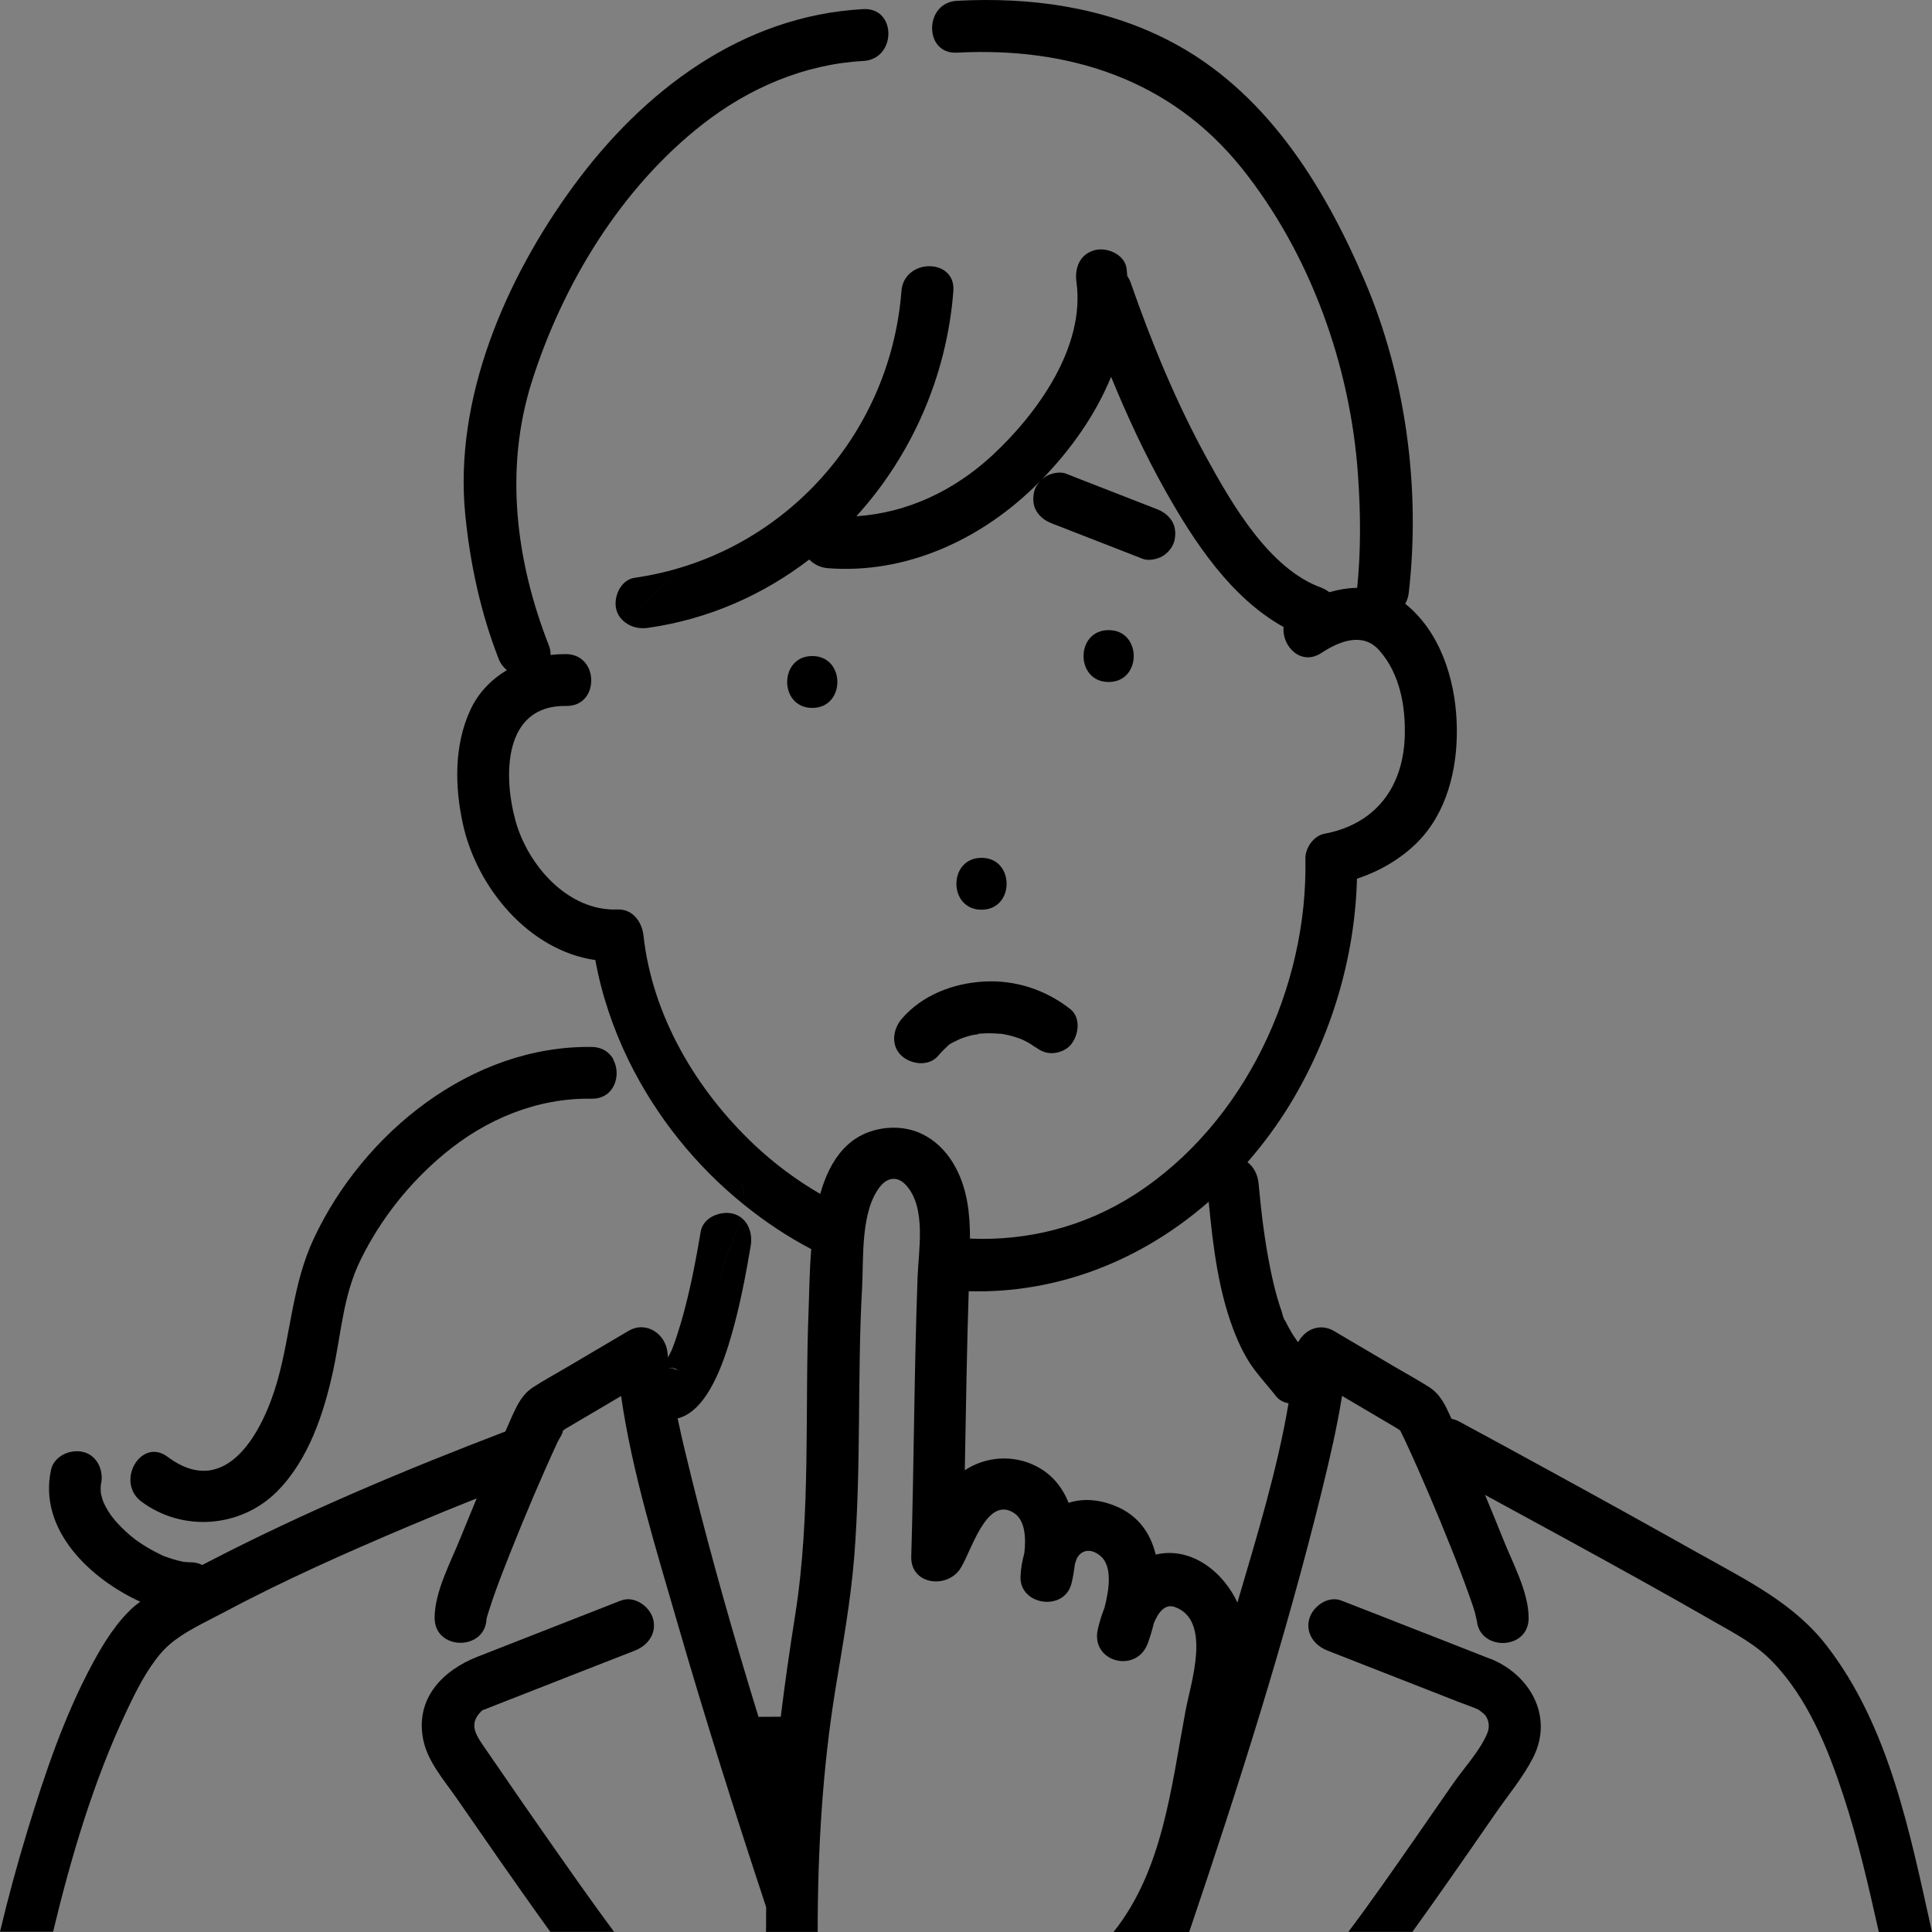 <svg width="74" height="74" viewBox="0 0 74 74" fill="none" xmlns="http://www.w3.org/2000/svg">
<rect x="0" y="0" width="74" height="74" fill="#808080" stroke="none"/>
<path d="M53.599 54.756C53.599 54.756 53.586 54.729 53.586 54.725C53.577 54.733 53.586 54.742 53.599 54.756Z" fill="white"/>
<path d="M49.691 51.36C49.704 51.382 49.718 51.391 49.731 51.404C49.731 51.4 49.731 51.395 49.74 51.391C49.713 51.364 49.691 51.338 49.664 51.32C49.673 51.334 49.686 51.347 49.695 51.364L49.691 51.36Z" fill="white"/>
<path d="M49.641 51.303C49.641 51.303 49.654 51.317 49.658 51.321C49.65 51.317 49.65 51.312 49.641 51.308V51.303Z" fill="white"/>
<path d="M29.68 67.759C29.68 67.759 29.68 67.75 29.68 67.746C29.68 67.746 29.68 67.746 29.676 67.746C29.676 67.746 29.676 67.754 29.676 67.759H29.68Z" fill="white"/>
<path d="M37.533 39.602C37.533 39.602 37.555 39.593 37.564 39.588C37.56 39.588 37.551 39.588 37.547 39.588C37.397 39.597 37.472 39.606 37.533 39.597V39.602Z" fill="white"/>
<path d="M7.08 59.827C7.156 59.836 7.223 59.84 7.08 59.827V59.827Z" fill="white"/>
<path d="M25.826 52.416L25.844 52.42C25.579 52.304 25.756 52.398 25.826 52.416Z" fill="white"/>
<path d="M25.635 52.394C25.635 52.394 25.635 52.398 25.635 52.403C25.776 52.416 25.918 52.451 26.05 52.508C25.962 52.469 25.895 52.443 25.847 52.42C25.847 52.42 25.71 52.407 25.635 52.394Z" fill="white"/>
<path d="M39.055 39.779C39.055 39.779 39.064 39.779 39.068 39.779C39.068 39.779 39.068 39.779 39.077 39.779C39.059 39.77 39.042 39.765 39.037 39.756C39.037 39.761 39.05 39.765 39.055 39.77V39.779Z" fill="white"/>
<path d="M39.078 39.787C39.078 39.787 39.114 39.805 39.136 39.814C39.145 39.814 39.136 39.805 39.078 39.787Z" fill="white"/>
<path d="M38.324 39.598C38.324 39.598 38.342 39.598 38.346 39.598C38.404 39.602 38.47 39.602 38.364 39.598C38.351 39.598 38.337 39.598 38.324 39.598Z" fill="white"/>
<path d="M37.571 39.589C37.571 39.589 37.58 39.589 37.58 39.58C37.58 39.58 37.567 39.584 37.562 39.589C37.562 39.589 37.567 39.589 37.571 39.589Z" fill="white"/>
<path d="M38.324 39.597C38.324 39.597 38.297 39.588 38.293 39.588C38.293 39.588 38.311 39.597 38.324 39.597Z" fill="white"/>
<path d="M39.068 39.783C39.068 39.783 39.059 39.783 39.055 39.783C39.086 39.806 39.126 39.819 39.135 39.819C39.113 39.81 39.095 39.801 39.077 39.792C39.077 39.792 39.077 39.792 39.068 39.792V39.783Z" fill="black"/>
<path d="M37.531 39.602C37.531 39.602 37.562 39.597 37.571 39.588C37.571 39.588 37.567 39.588 37.562 39.588C37.553 39.588 37.549 39.597 37.531 39.602Z" fill="black"/>
<path d="M37.708 37.594C36.519 37.656 35.317 38.11 34.531 39.033C34.195 39.43 34.115 40.057 34.531 40.437C34.902 40.776 35.578 40.86 35.936 40.437C36.007 40.353 36.082 40.273 36.161 40.194C36.201 40.154 36.241 40.119 36.285 40.083C36.44 39.942 36.258 40.083 36.263 40.097C36.254 40.03 36.687 39.836 36.798 39.783C36.846 39.77 36.899 39.748 36.948 39.73C37.05 39.695 37.156 39.668 37.262 39.642C37.288 39.638 37.452 39.62 37.536 39.598C37.474 39.607 37.394 39.598 37.549 39.589C37.553 39.589 37.562 39.589 37.567 39.589C37.571 39.589 37.584 39.585 37.584 39.58C37.584 39.58 37.58 39.585 37.575 39.589C37.62 39.589 37.668 39.58 37.712 39.58C37.92 39.571 38.123 39.58 38.327 39.598C38.313 39.598 38.3 39.593 38.296 39.589C38.296 39.589 38.309 39.593 38.327 39.598C38.34 39.598 38.353 39.598 38.366 39.598C38.472 39.607 38.406 39.607 38.349 39.598C38.402 39.607 38.477 39.615 38.486 39.62C38.579 39.638 38.676 39.66 38.769 39.686C38.866 39.713 38.963 39.748 39.06 39.779C39.056 39.774 39.047 39.77 39.043 39.766C39.043 39.77 39.065 39.779 39.082 39.788C39.14 39.805 39.149 39.814 39.14 39.814C39.157 39.819 39.175 39.827 39.184 39.832C39.277 39.876 39.37 39.924 39.458 39.977C39.52 40.017 39.825 40.238 39.582 40.048C39.798 40.216 39.997 40.339 40.284 40.339C40.527 40.339 40.819 40.229 40.987 40.048C41.314 39.691 41.425 38.984 40.987 38.644C40.055 37.916 38.906 37.532 37.712 37.594H37.708Z" fill="black"/>
<path d="M42.463 24.135C41.182 24.135 41.182 26.122 42.463 26.122C43.745 26.122 43.745 24.135 42.463 24.135Z" fill="black"/>
<path d="M37.594 32.857C36.312 32.857 36.312 34.844 37.594 34.844C38.876 34.844 38.876 32.857 37.594 32.857Z" fill="black"/>
<path d="M31.112 25.128C29.83 25.128 29.83 27.115 31.112 27.115C32.393 27.115 32.393 25.128 31.112 25.128Z" fill="black"/>
<path d="M65.157 59.549C63.195 58.445 61.224 57.355 59.244 56.273C58.126 55.66 57.008 55.051 55.886 54.446C55.788 54.393 55.696 54.362 55.598 54.345C55.59 54.327 55.585 54.314 55.576 54.296C55.351 53.806 55.174 53.404 54.715 53.113C54.312 52.857 53.888 52.628 53.477 52.385C52.682 51.917 51.891 51.449 51.095 50.981C50.565 50.668 49.999 50.915 49.738 51.383C49.721 51.365 49.694 51.343 49.654 51.317C49.681 51.339 49.708 51.361 49.73 51.387C49.73 51.392 49.73 51.396 49.721 51.401C49.708 51.392 49.699 51.379 49.681 51.356C49.672 51.343 49.659 51.325 49.65 51.312C49.646 51.308 49.637 51.299 49.632 51.295C49.641 51.299 49.641 51.303 49.65 51.308C49.632 51.286 49.615 51.259 49.597 51.237C49.544 51.162 49.495 51.087 49.451 51.008C49.398 50.915 49.345 50.822 49.297 50.725C49.27 50.677 49.248 50.628 49.226 50.58C49.212 50.549 49.199 50.522 49.186 50.491C49.146 50.399 49.16 50.429 49.226 50.588C49.168 50.562 49.111 50.288 49.089 50.226C49.031 50.068 48.983 49.909 48.934 49.745C48.824 49.374 48.74 48.995 48.66 48.615C48.43 47.468 48.315 46.483 48.205 45.318C48.174 44.992 48.024 44.696 47.781 44.515C48.382 43.826 48.934 43.08 49.42 42.281C50.989 39.69 51.895 36.684 51.975 33.656C52.934 33.343 53.862 32.774 54.502 32.032C55.528 30.845 55.859 29.172 55.793 27.64C55.727 25.994 55.152 24.184 53.822 23.125C53.892 23.006 53.941 22.864 53.959 22.705C54.418 18.702 53.848 14.443 52.266 10.744C50.689 7.053 48.439 3.434 44.754 1.545C42.252 0.26 39.442 -0.119 36.657 0.031C36.087 0.062 35.774 0.472 35.712 0.918C35.637 1.465 35.946 2.057 36.657 2.017C40.922 1.792 44.82 3.032 47.547 6.422C50.189 9.711 51.727 14.023 52.014 18.194C52.116 19.625 52.129 21.085 51.983 22.516C51.625 22.52 51.267 22.582 50.914 22.683C50.83 22.617 50.733 22.555 50.613 22.511C48.611 21.787 47.188 19.311 46.194 17.497C45.032 15.369 44.104 13.114 43.308 10.827C43.273 10.73 43.229 10.646 43.176 10.571C43.167 10.474 43.163 10.373 43.149 10.276C43.074 9.742 42.394 9.455 41.925 9.583C41.351 9.742 41.156 10.271 41.231 10.805C41.572 13.286 39.738 15.833 38.019 17.431C36.56 18.786 34.757 19.646 32.8 19.774C34.916 17.448 36.264 14.407 36.516 11.15C36.613 9.874 34.625 9.883 34.527 11.15C34.094 16.742 29.87 21.337 24.301 22.132C23.771 22.207 23.479 22.882 23.608 23.354C23.669 23.579 23.802 23.734 23.957 23.849C24.5 23.204 25.159 22.652 25.711 22.105C25.163 22.652 24.5 23.204 23.957 23.849C24.195 24.025 24.505 24.096 24.827 24.047C27.147 23.716 29.238 22.78 30.997 21.43C31.182 21.624 31.443 21.748 31.73 21.765C34.656 21.982 37.44 20.724 39.53 18.733C39.658 18.609 39.782 18.486 39.91 18.358C39.769 18.486 39.649 18.658 39.61 18.834C39.552 19.09 39.565 19.373 39.711 19.598C39.861 19.828 40.051 19.956 40.303 20.053C41.311 20.445 42.319 20.838 43.326 21.231C43.472 21.288 43.618 21.346 43.764 21.403C43.989 21.492 44.329 21.421 44.528 21.302C44.736 21.183 44.93 20.944 44.983 20.71C45.041 20.454 45.028 20.172 44.882 19.947C44.731 19.717 44.541 19.589 44.289 19.492C43.282 19.099 42.274 18.706 41.267 18.314C41.121 18.256 40.975 18.199 40.829 18.141C40.604 18.053 40.264 18.124 40.065 18.243C40.012 18.274 39.963 18.309 39.914 18.353C41.011 17.228 41.961 15.89 42.557 14.434C43.172 15.93 43.848 17.395 44.639 18.799C45.739 20.754 47.144 22.895 49.164 24.016C49.093 24.749 49.831 25.526 50.613 25.009C51.298 24.559 52.191 24.202 52.819 24.899C53.627 25.8 53.848 27.08 53.804 28.254C53.725 30.178 52.673 31.569 50.728 31.935C50.313 32.014 49.99 32.482 49.999 32.893C50.101 37.819 47.679 43.027 43.481 45.742C41.51 47.013 39.322 47.534 37.153 47.441C37.153 46.492 37.055 45.548 36.591 44.696C36.052 43.707 35.129 43.102 33.988 43.204C32.521 43.341 31.792 44.409 31.416 45.729C30.519 45.208 29.675 44.585 28.911 43.866C26.674 41.761 24.986 38.918 24.646 35.828C24.589 35.312 24.235 34.813 23.652 34.835C21.756 34.91 20.214 33.14 19.745 31.436C19.272 29.724 19.268 26.996 21.69 27.04C22.008 27.044 22.246 26.925 22.405 26.744C22.887 26.197 22.649 25.071 21.69 25.054C21.486 25.054 21.287 25.062 21.089 25.089C21.089 24.97 21.075 24.846 21.018 24.709C19.758 21.496 19.317 17.974 20.359 14.654C21.544 10.894 23.78 7.204 26.918 4.754C28.694 3.368 30.806 2.459 33.069 2.335C33.869 2.291 34.169 1.492 33.966 0.923C33.847 0.583 33.546 0.327 33.069 0.349C28.416 0.6 24.633 3.483 21.959 7.133C19.361 10.682 17.372 15.277 17.823 19.739C18.008 21.598 18.415 23.487 19.1 25.235C19.171 25.42 19.285 25.561 19.414 25.667C18.813 26.029 18.313 26.541 18.013 27.199C17.39 28.549 17.416 30.134 17.73 31.56C18.26 33.992 20.253 36.406 22.803 36.773C23.046 38.11 23.488 39.412 24.089 40.639C24.191 40.644 24.293 40.653 24.394 40.653C24.293 40.653 24.191 40.648 24.089 40.639C25.128 42.758 26.648 44.652 28.491 46.139C28.526 45.834 28.5 45.548 28.372 45.283C28.504 45.543 28.526 45.834 28.491 46.139C29.295 46.788 30.157 47.366 31.072 47.843C31.005 48.677 30.997 49.476 30.974 50.103C30.815 54.018 31.072 57.977 30.457 61.862C30.25 63.164 30.064 64.457 29.905 65.755C29.622 65.755 29.335 65.755 29.052 65.759C28.128 62.762 27.267 59.743 26.511 56.702C26.317 55.925 26.122 55.121 25.954 54.327C27.116 54.049 27.735 52.116 28.014 51.149C28.34 50.019 28.561 48.862 28.756 47.706C28.822 47.313 28.703 46.876 28.389 46.638C28.071 47.755 27.249 48.995 27.709 49.917C27.249 48.995 28.067 47.755 28.389 46.638C28.296 46.567 28.19 46.514 28.062 46.483C27.58 46.373 26.931 46.629 26.838 47.176C26.674 48.156 26.489 49.136 26.237 50.098C26.149 50.447 26.047 50.791 25.936 51.136C25.897 51.259 25.852 51.383 25.808 51.502C25.786 51.564 25.76 51.626 25.738 51.692C25.738 51.696 25.733 51.705 25.729 51.709C25.685 51.807 25.631 51.899 25.587 51.996C25.583 51.944 25.574 51.886 25.57 51.833C25.512 51.105 24.761 50.571 24.072 50.977C23.303 51.431 22.529 51.886 21.76 52.341C21.327 52.597 20.881 52.84 20.452 53.113C19.993 53.404 19.811 53.811 19.59 54.296C19.511 54.473 19.436 54.654 19.356 54.83C15.52 56.296 11.702 57.898 8.056 59.783C7.955 59.836 7.849 59.889 7.747 59.942C7.619 59.88 7.477 59.84 7.323 59.84C7.23 59.84 7.137 59.831 7.044 59.822C7.031 59.822 7.018 59.822 7.009 59.818C6.947 59.805 6.881 59.791 6.819 59.774C6.704 59.743 6.589 59.712 6.479 59.672C6.412 59.65 6.346 59.624 6.28 59.602C6.275 59.602 6.271 59.602 6.266 59.597C6.015 59.478 5.763 59.35 5.528 59.2C5.414 59.129 5.303 59.054 5.193 58.975C5.162 58.953 5.122 58.913 5.095 58.887C5.109 58.9 5.126 58.917 5.166 58.957C5.113 58.904 5.047 58.86 4.989 58.812C4.773 58.626 4.569 58.428 4.384 58.211C4.366 58.189 4.335 58.145 4.313 58.114C4.326 58.132 4.34 58.158 4.366 58.198C4.331 58.136 4.278 58.079 4.238 58.022C4.167 57.92 4.105 57.814 4.044 57.704C4.017 57.651 3.991 57.598 3.964 57.54C3.964 57.532 3.964 57.527 3.955 57.518C3.915 57.408 3.885 57.298 3.862 57.183C3.862 57.178 3.862 57.178 3.862 57.174C3.862 57.121 3.854 57.064 3.854 57.011C3.854 56.962 3.858 56.918 3.862 56.869C3.862 56.856 3.862 56.847 3.871 56.834C3.982 56.327 3.721 55.735 3.177 55.611C2.965 55.563 2.736 55.585 2.532 55.664C2.254 55.775 2.02 55.991 1.953 56.304C1.463 58.591 3.443 60.467 5.374 61.35C5.303 61.407 5.224 61.456 5.157 61.513C4.477 62.109 3.973 62.925 3.549 63.711C2.462 65.724 1.719 67.935 1.052 70.116C0.663 71.396 0.309 72.689 0 73.991H2.033C2.722 71.131 3.575 68.244 4.821 65.596C5.188 64.815 5.595 63.989 6.156 63.327C6.739 62.643 7.632 62.255 8.516 61.787C10.858 60.537 13.293 59.456 15.741 58.423C16.576 58.07 17.416 57.726 18.26 57.39C18.057 57.885 17.849 58.375 17.65 58.873C17.284 59.796 16.652 60.939 16.647 61.963C16.643 63.243 18.631 63.243 18.636 61.963C18.636 62.1 18.614 62.038 18.689 61.813C18.76 61.597 18.826 61.38 18.901 61.169C19.109 60.573 19.339 59.99 19.573 59.403C20.134 57.995 20.726 56.596 21.363 55.219C21.411 55.113 21.561 54.914 21.557 54.808C21.557 54.808 21.557 54.804 21.557 54.799C21.601 54.768 21.645 54.737 21.663 54.724C22.083 54.477 22.503 54.23 22.922 53.983C23.21 53.811 23.497 53.643 23.789 53.471C24.217 56.432 25.141 59.372 25.963 62.215C27.002 65.808 28.133 69.374 29.304 72.923C29.317 72.967 29.335 73.016 29.348 73.06C29.339 73.369 29.348 73.682 29.339 73.996H31.319C31.319 70.884 31.5 67.759 32 64.691C32.274 63.014 32.579 61.354 32.716 59.659C32.853 57.942 32.883 56.221 32.901 54.495C32.919 52.773 32.923 51.047 33.02 49.326C33.082 48.196 32.954 46.382 33.719 45.437C33.993 45.102 34.382 45.022 34.726 45.42C35.478 46.285 35.186 47.861 35.146 48.907C35.014 52.477 35.009 56.048 34.903 59.619C34.872 60.683 36.22 60.864 36.755 60.123C37.17 59.549 37.762 57.236 38.845 57.955C39.274 58.242 39.3 58.926 39.234 59.491C39.154 59.774 39.101 60.074 39.088 60.383C39.044 61.5 40.776 61.738 41.041 60.648C41.099 60.418 41.139 60.171 41.169 59.919C41.196 59.818 41.227 59.73 41.245 59.694C41.399 59.39 41.757 59.266 42.151 59.597C42.606 59.981 42.495 60.851 42.305 61.579C42.195 61.857 42.111 62.135 42.049 62.404C41.762 63.663 43.534 64.126 43.967 62.934C44.051 62.696 44.13 62.444 44.192 62.179C44.36 61.769 44.617 61.411 45.001 61.553C46.428 62.069 45.602 64.484 45.412 65.512C44.855 68.487 44.537 71.638 42.65 74H45.549C47.436 68.425 49.23 62.789 50.636 57.077C50.927 55.889 51.21 54.68 51.404 53.466C51.674 53.625 51.944 53.784 52.213 53.943C52.642 54.195 53.071 54.451 53.499 54.702C53.535 54.724 53.588 54.76 53.636 54.799C53.698 54.932 53.831 55.21 53.84 55.223C54.463 56.569 55.041 57.933 55.59 59.31C55.837 59.928 56.076 60.546 56.297 61.173C56.367 61.372 56.438 61.57 56.495 61.773C56.553 61.963 56.562 62.206 56.562 61.972C56.566 63.248 58.555 63.252 58.55 61.972C58.55 60.979 57.941 59.875 57.583 58.975C57.357 58.401 57.118 57.832 56.88 57.258C58.886 58.348 60.888 59.438 62.881 60.546C63.818 61.067 64.751 61.592 65.679 62.127C66.461 62.572 67.239 62.978 67.875 63.632C69.236 65.031 70.014 66.964 70.61 68.787C71.172 70.495 71.569 72.248 71.963 74H74C73.16 70.235 72.374 66.156 69.978 63.049C68.723 61.416 66.934 60.546 65.175 59.557L65.157 59.549ZM7.08 59.827C7.155 59.836 7.221 59.84 7.08 59.827V59.827ZM25.844 52.42C25.844 52.42 25.839 52.42 25.826 52.416C25.76 52.398 25.578 52.31 25.844 52.42ZM25.636 52.403C25.636 52.403 25.636 52.398 25.636 52.394C25.711 52.407 25.844 52.425 25.848 52.42C25.901 52.442 25.963 52.469 26.051 52.508C25.919 52.451 25.777 52.416 25.636 52.403ZM29.68 67.759C29.68 67.759 29.68 67.75 29.68 67.745C29.68 67.745 29.68 67.745 29.684 67.745C29.684 67.745 29.684 67.754 29.684 67.759H29.68ZM47.396 61.38C46.839 60.184 45.611 59.227 44.267 59.544C44.069 58.732 43.6 58.035 42.707 57.677C42.049 57.412 41.448 57.395 40.931 57.562C40.697 56.98 40.308 56.477 39.698 56.163C38.81 55.704 37.762 55.784 36.954 56.313C36.998 54.027 37.029 51.745 37.104 49.458C40.542 49.551 43.746 48.258 46.296 46.029C46.464 47.763 46.676 49.564 47.339 51.171C47.533 51.639 47.754 52.072 48.059 52.477C48.32 52.822 48.611 53.14 48.877 53.48C48.996 53.63 49.168 53.718 49.354 53.749C48.93 56.282 48.121 58.913 47.396 61.38ZM53.588 54.724C53.588 54.724 53.588 54.742 53.601 54.755C53.588 54.742 53.579 54.733 53.588 54.724Z" fill="black"/>
<path d="M21.077 41.315C21.59 40.291 22.5 40.454 23.499 40.582C23.349 40.309 23.075 40.11 22.673 40.101C18.068 40.031 13.918 43.39 12.022 47.433C11.196 49.194 11.147 51.043 10.626 52.888C10.104 54.742 8.708 57.505 6.423 55.802C5.721 55.276 5.036 55.921 4.996 56.618C5.23 56.662 5.5 56.649 5.831 56.539C5.504 56.649 5.234 56.662 4.996 56.618C4.978 56.94 5.097 57.276 5.416 57.514C6.998 58.693 9.229 58.516 10.613 57.126C11.815 55.916 12.402 54.146 12.756 52.518C13.074 51.057 13.14 49.622 13.812 48.254C14.577 46.696 15.673 45.314 17.003 44.206C18.598 42.873 20.565 42.048 22.66 42.083C23.535 42.096 23.813 41.169 23.486 40.578C22.487 40.45 21.577 40.287 21.064 41.311L21.077 41.315Z" fill="black"/>
<path d="M5.09 58.886C5.059 58.855 5.063 58.86 5.09 58.886V58.886Z" fill="black"/>
<path d="M4.309 58.114C4.268 58.052 4.282 58.07 4.309 58.114V58.114Z" fill="black"/>
<path d="M23.792 61.301C21.954 62.02 20.12 62.74 18.282 63.459C16.934 63.989 15.891 65.079 16.213 66.646C16.386 67.485 17.018 68.195 17.495 68.884C18.038 69.67 18.582 70.455 19.13 71.241C19.775 72.164 20.42 73.082 21.079 73.995H23.523C23.302 73.7 23.059 73.364 22.86 73.091C22.383 72.428 21.91 71.762 21.441 71.091C20.469 69.709 19.51 68.323 18.555 66.929C18.22 66.439 17.946 66.041 18.423 65.556C18.511 65.468 18.582 65.459 18.503 65.499C18.533 65.485 18.564 65.477 18.595 65.463C18.719 65.41 18.847 65.366 18.971 65.313C19.961 64.925 20.951 64.541 21.936 64.152C22.732 63.843 23.523 63.53 24.318 63.221C24.818 63.027 25.167 62.554 25.012 61.998C24.879 61.522 24.292 61.107 23.788 61.305L23.792 61.301Z" fill="black"/>
<path d="M57.085 63.539C56.117 63.155 55.145 62.779 54.177 62.4C53.245 62.034 52.312 61.667 51.376 61.305C50.872 61.107 50.288 61.522 50.151 61.998C49.992 62.559 50.35 63.027 50.845 63.221C52.525 63.879 54.204 64.536 55.883 65.194C56.131 65.291 56.392 65.375 56.635 65.485C56.643 65.494 56.657 65.503 56.674 65.516C56.776 65.596 56.864 65.649 56.931 65.763C57.05 65.971 57.05 66.196 56.957 66.412C56.67 67.079 56.069 67.723 55.654 68.319C55.158 69.038 54.659 69.754 54.16 70.473C53.36 71.621 52.463 72.914 51.645 73.995H54.098C54.588 73.316 55.075 72.627 55.556 71.939C56.131 71.118 56.701 70.296 57.271 69.471C57.748 68.778 58.327 68.09 58.712 67.339C59.525 65.763 58.614 64.148 57.085 63.534V63.539Z" fill="black"/>
</svg>
